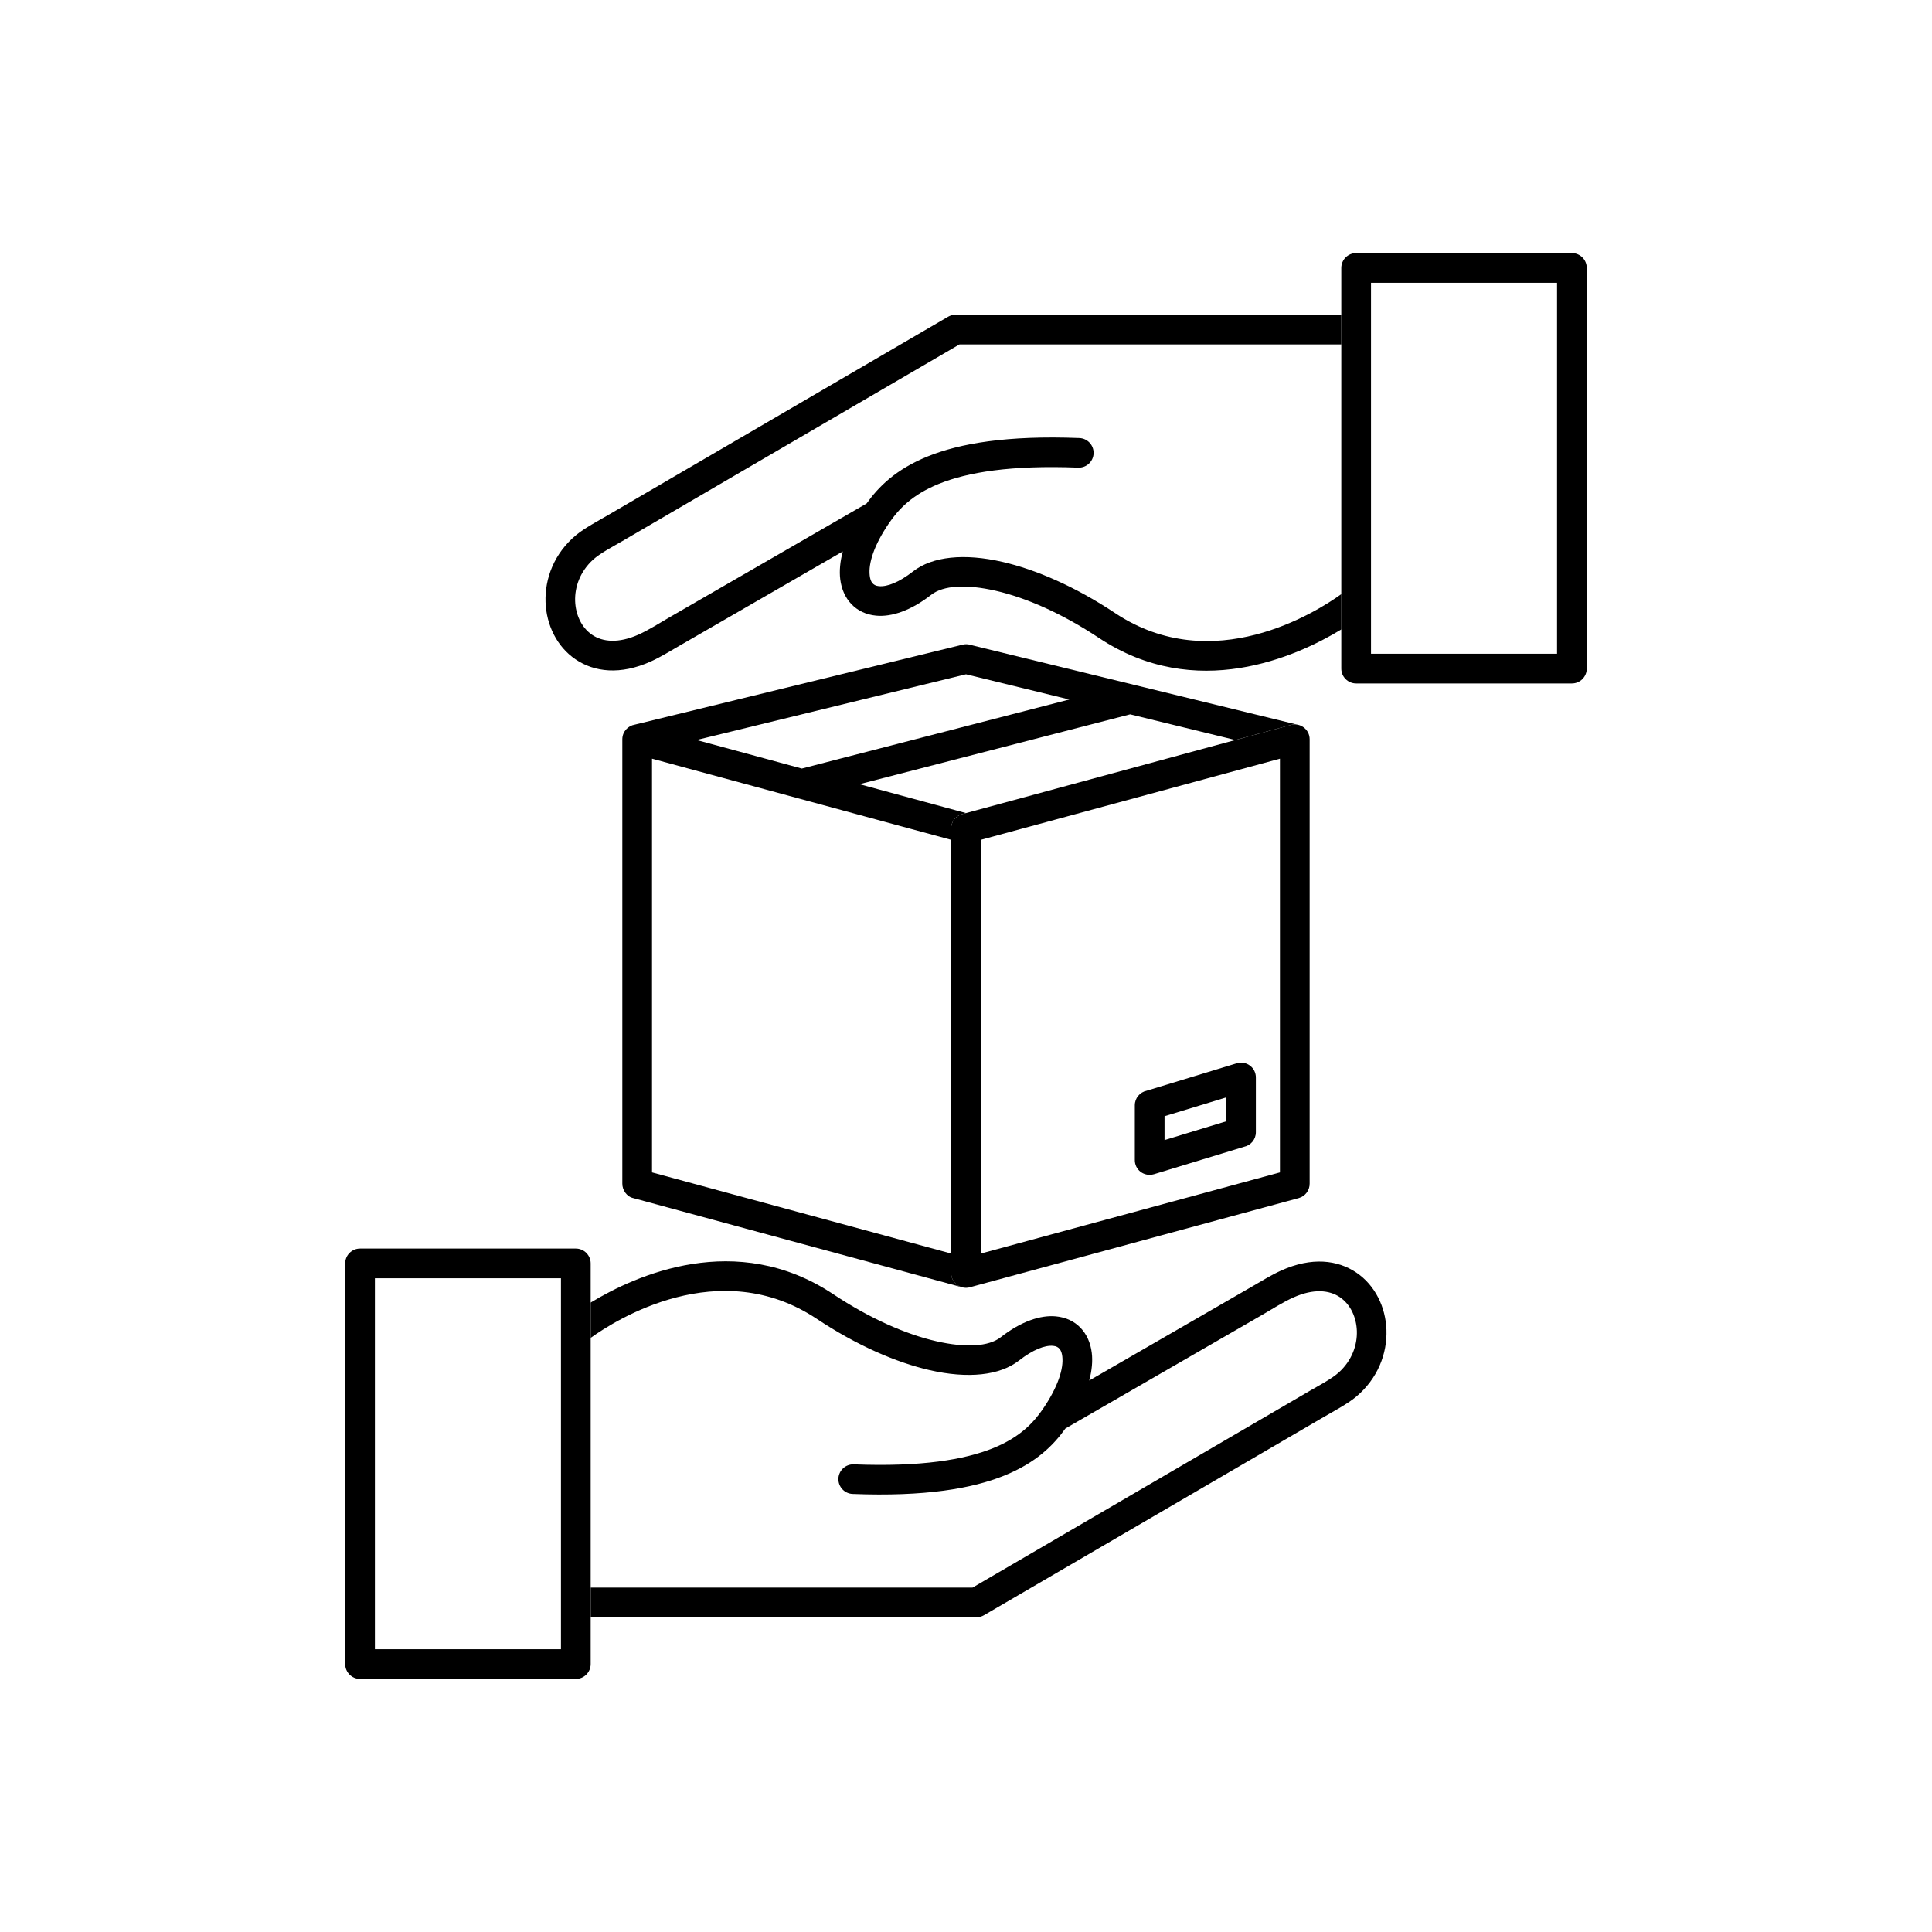 <?xml version="1.0" encoding="UTF-8"?>
<!-- Uploaded to: SVG Find, www.svgfind.com, Generator: SVG Find Mixer Tools -->
<svg fill="#000000" width="800px" height="800px" version="1.1" viewBox="144 144 512 512" xmlns="http://www.w3.org/2000/svg">
 <g>
  <path d="m396.06 476.2-79.27-21.504v-109.64l79.27 21.504v-2.949c-0.027-1.758 1.133-3.379 2.906-3.859l1.027-0.277-28.219-7.656 71.73-18.512 27.883 6.805 14.59-3.957c0.598-0.184 1.203-0.219 1.773-0.125l-86.512-21.109c-0.711-0.238-1.445-0.258-2.172-0.074l-86.824 21.184c-1.82 0.293-3.32 1.859-3.32 3.887v117.73c-0.027 1.734 1.176 3.477 2.906 3.859l87.098 23.625c-1.609-0.461-2.863-1.93-2.863-3.785v-5.144zm-39.578-128.53-27.875-7.562 71.391-17.418 27.387 6.684-70.902 18.301z"/>
  <path d="m483.2 345.06-79.27 21.504v109.64l79.27-21.504zm2.777-8.906c2.508-0.77 5.094 1.098 5.094 3.762v117.73c0.027 1.758-1.133 3.379-2.906 3.859l-87.012 23.602c-2.508 0.77-5.094-1.098-5.094-3.762v-117.73c-0.027-1.758 1.133-3.379 2.906-3.859z"/>
  <path d="m447.88 433.05 23.859-7.266c2.59-0.773 5.125 1.152 5.078 3.824v14.449c0 1.902-1.348 3.488-3.141 3.856l-23.859 7.266c-2.609 0.75-5.125-1.129-5.078-3.824v-14.449c0-1.902 1.348-3.488 3.141-3.856zm21.066 1.781-16.332 4.973v6.328l16.332-4.973z"/>
  <path d="m239.42 474.88h57.176c2.172 0 3.938 1.762 3.938 3.938v106.18c0 2.172-1.762 3.938-3.938 3.938h-57.176c-2.172 0-3.938-1.762-3.938-3.938v-106.18c0-2.172 1.762-3.938 3.938-3.938zm53.238 7.871h-49.305v98.309h49.305z"/>
  <path d="m426.34 522.57 52.117-30.09c2.523-1.457 5.633-3.453 8.371-4.668 5.262-2.336 9.414-1.957 12.227-0.062 2.934 1.977 4.402 5.488 4.527 8.941 0.137 3.793-1.332 7.863-4.734 10.98-1.844 1.691-5.371 3.539-7.598 4.836l-89.512 52.215h-101.2v7.871h102.23c0.629 0.004 1.426-0.191 1.996-0.543l90.094-52.555c2.578-1.504 6.207-3.426 8.438-5.269 5.844-4.836 8.352-11.543 8.129-17.809-0.215-5.981-2.969-11.797-8-15.184-4.934-3.32-11.793-4.191-19.93-0.516-2.594 1.172-5.106 2.742-7.566 4.16l-43.27 24.98c0.73-2.738 0.93-5.207 0.672-7.332-0.637-5.281-4.113-9.18-9.527-9.676-4.055-0.375-9.16 1.293-14.598 5.535-3.191 2.492-9.316 2.84-17.098 1.055-8.051-1.848-17.559-6-27.312-12.48-25.688-17.07-52.371-4.992-64.262 2.238v9.355c6.609-4.75 34.082-22.215 59.926-5.043 10.559 7.016 20.98 11.543 29.895 13.59 10.098 2.316 18.57 1.457 23.676-2.531 3.746-2.922 6.871-4.109 9.062-3.906 1.656 0.152 2.234 1.246 2.422 2.789 0.387 3.207-1.086 8.023-5.148 13.957-2.449 3.574-6.055 7.484-13.156 10.355-7.594 3.07-19.047 5.004-36.965 4.305-2.164-0.074-3.984 1.617-4.059 3.781-0.074 2.164 1.617 3.984 3.781 4.059 19.164 0.746 31.672-1.426 40.164-4.859 8.504-3.438 13.082-8.102 16.207-12.477z"/>
  <path d="m560.57 325.12h-57.176c-2.172 0-3.938-1.762-3.938-3.938v-106.18c0-2.172 1.762-3.938 3.938-3.938h57.176c2.172 0 3.938 1.762 3.938 3.938v106.18c0 2.172-1.762 3.938-3.938 3.938zm-53.238-7.871h49.305v-98.309h-49.305z"/>
  <path d="m373.66 277.43-52.117 30.09c-2.523 1.457-5.633 3.453-8.371 4.668-5.262 2.336-9.414 1.957-12.227 0.062-2.934-1.977-4.402-5.488-4.527-8.941-0.137-3.793 1.332-7.863 4.734-10.98 1.844-1.691 5.371-3.539 7.598-4.836l89.512-52.215h101.2v-7.871h-102.23c-0.629-0.004-1.426 0.191-1.996 0.543l-90.094 52.555c-2.578 1.504-6.207 3.426-8.438 5.269-5.844 4.836-8.352 11.543-8.129 17.809 0.215 5.981 2.969 11.797 8 15.184 4.934 3.32 11.793 4.191 19.93 0.516 2.594-1.172 5.106-2.742 7.566-4.16l43.27-24.98c-0.73 2.738-0.93 5.207-0.672 7.332 0.637 5.281 4.113 9.18 9.527 9.676 4.055 0.375 9.16-1.293 14.598-5.535 3.191-2.492 9.316-2.84 17.098-1.055 8.051 1.848 17.559 6 27.312 12.48 25.688 17.07 52.371 4.992 64.262-2.238v-9.355c-6.609 4.75-34.082 22.215-59.926 5.043-10.559-7.016-20.98-11.543-29.895-13.59-10.098-2.316-18.57-1.457-23.676 2.531-3.746 2.922-6.871 4.109-9.062 3.906-1.656-0.152-2.234-1.246-2.422-2.789-0.387-3.207 1.086-8.023 5.148-13.957 2.449-3.574 6.055-7.484 13.156-10.355 7.594-3.07 19.047-5.004 36.965-4.305 2.164 0.074 3.984-1.617 4.059-3.781 0.074-2.164-1.617-3.984-3.781-4.059-19.164-0.746-31.672 1.426-40.164 4.859-8.504 3.438-13.082 8.102-16.207 12.477z"/>
 </g>
</svg>